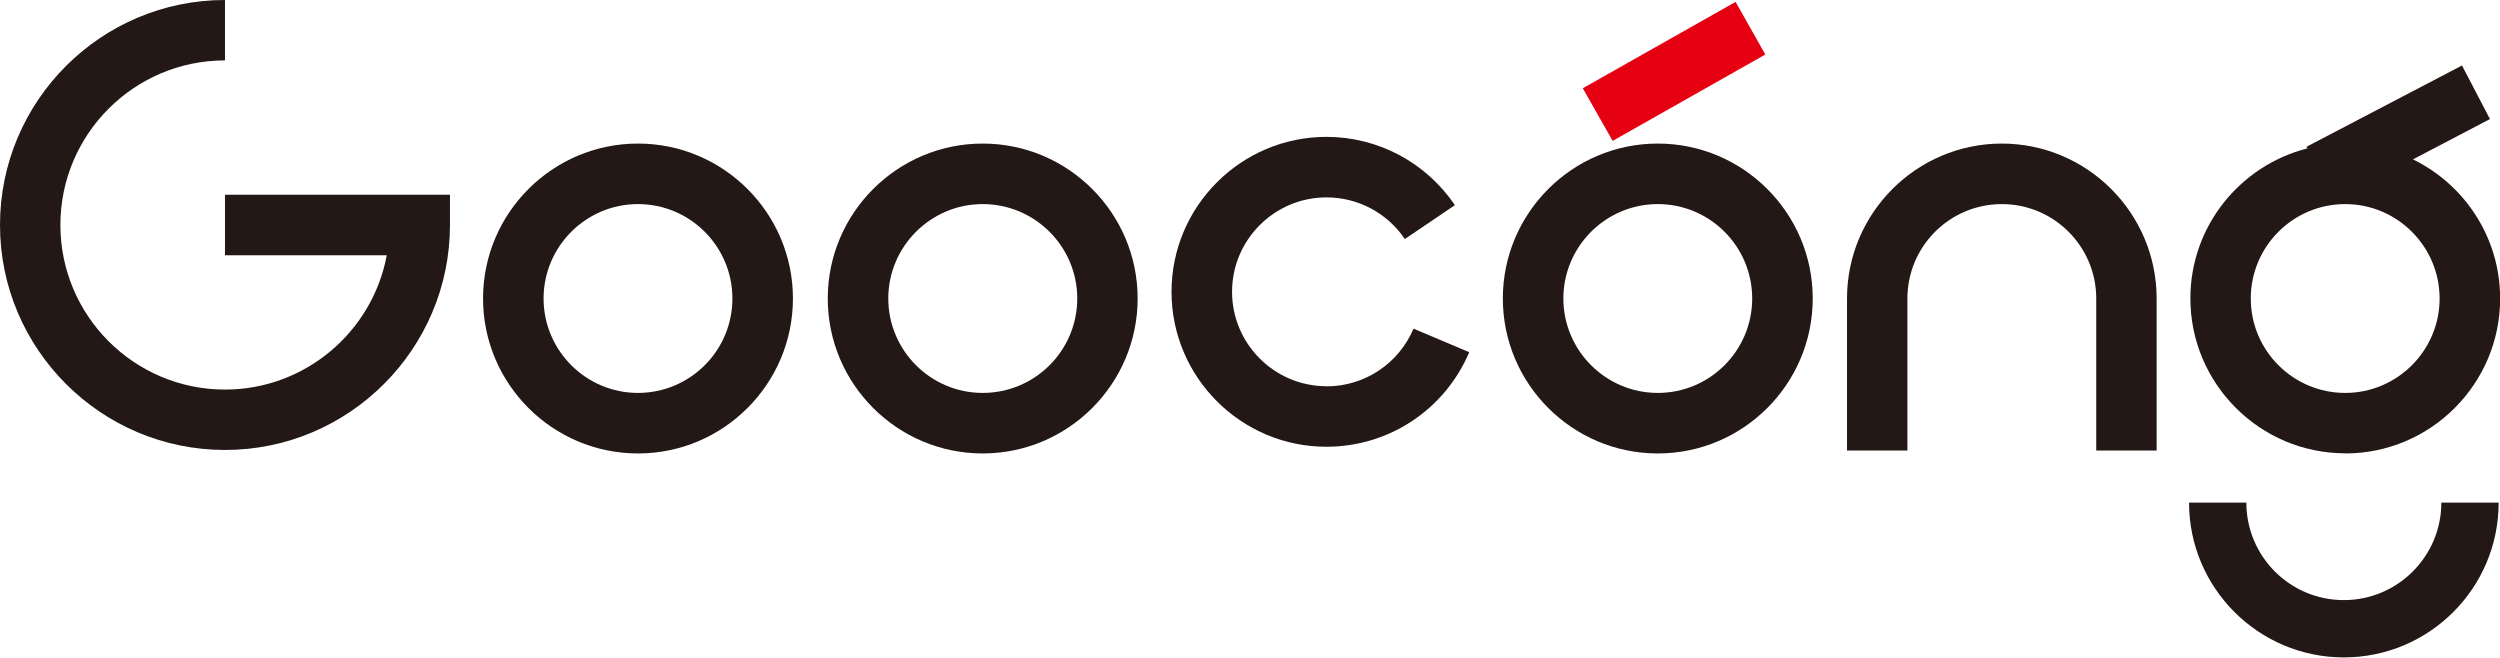 <?xml version="1.0" encoding="UTF-8"?><svg id="_レイヤー_2" xmlns="http://www.w3.org/2000/svg" viewBox="0 0 186.68 49.1" width="186.68" height="49.1"><defs><style>.cls-1{fill:#231815;}.cls-2{fill:#e50012;}</style></defs><g id="_レイヤー_1-2"><polyline class="cls-2" points="120.42 10.52 118.19 6.59 129.6 .14 131.82 4.07 120.42 10.52"/><path class="cls-1" d="M16.8,19.06h12.08c-1.06,5.7-6.08,10.03-12.08,10.03-6.78,0-12.29-5.51-12.29-12.29s5.51-12.29,12.29-12.29V0C7.54,0,0,7.54,0,16.8s7.54,16.8,16.8,16.8,16.8-7.54,16.8-16.8v-2.26h-16.8v4.51"/><path class="cls-1" d="M47.64,10.72c-6.38,0-11.57,5.19-11.57,11.57s5.19,11.57,11.57,11.57,11.57-5.19,11.57-11.57-5.19-11.57-11.57-11.57M47.64,29.34c-3.89,0-7.05-3.17-7.05-7.05s3.16-7.05,7.05-7.05,7.05,3.16,7.05,7.05-3.16,7.05-7.05,7.05"/><path class="cls-1" d="M73.38,10.72c-6.38,0-11.57,5.19-11.57,11.57s5.19,11.57,11.57,11.57,11.57-5.19,11.57-11.57-5.19-11.57-11.57-11.57M73.38,29.34c-3.89,0-7.05-3.17-7.05-7.05s3.16-7.05,7.05-7.05,7.06,3.16,7.06,7.05-3.16,7.05-7.06,7.05"/><path class="cls-1" d="M99.05,28.84c-3.89,0-7.05-3.17-7.05-7.05s3.16-7.05,7.05-7.05c2.35,0,4.54,1.16,5.85,3.11l3.74-2.53c-2.16-3.19-5.74-5.1-9.59-5.1-6.38,0-11.57,5.19-11.57,11.57s5.19,11.57,11.57,11.57c4.66,0,8.84-2.77,10.66-7.06l-4.16-1.76c-1.11,2.62-3.66,4.31-6.5,4.31"/><path class="cls-1" d="M149.49,10.72c-6.38,0-11.57,5.19-11.57,11.57v11.35h4.51v-11.35c0-3.89,3.16-7.05,7.05-7.05s7.05,3.16,7.05,7.05v11.35h4.51v-11.35c0-6.38-5.19-11.57-11.57-11.57"/><path class="cls-1" d="M123.79,10.72c-6.38,0-11.57,5.19-11.57,11.57s5.19,11.57,11.57,11.57,11.57-5.19,11.57-11.57-5.19-11.57-11.57-11.57M123.79,29.34c-3.89,0-7.05-3.17-7.05-7.05s3.16-7.05,7.05-7.05,7.05,3.16,7.05,7.05-3.16,7.05-7.05,7.05"/><path class="cls-1" d="M175.01,44.81c-4.01,0-7.27-3.26-7.27-7.28h-4.28c0,6.37,5.18,11.56,11.56,11.56s11.56-5.18,11.56-11.56h-4.28c0,4.01-3.26,7.28-7.28,7.28"/><path class="cls-1" d="M175.12,33.86c6.38,0,11.57-5.19,11.57-11.57,0-4.56-2.66-8.51-6.51-10.39l5.75-3.01-2.09-4-11.61,6.07.07.12c-5.01,1.27-8.74,5.8-8.74,11.2,0,6.38,5.19,11.57,11.57,11.57M175.12,15.24c3.89,0,7.05,3.17,7.05,7.05s-3.16,7.05-7.05,7.05-7.05-3.16-7.05-7.05,3.16-7.05,7.05-7.05"/></g></svg>